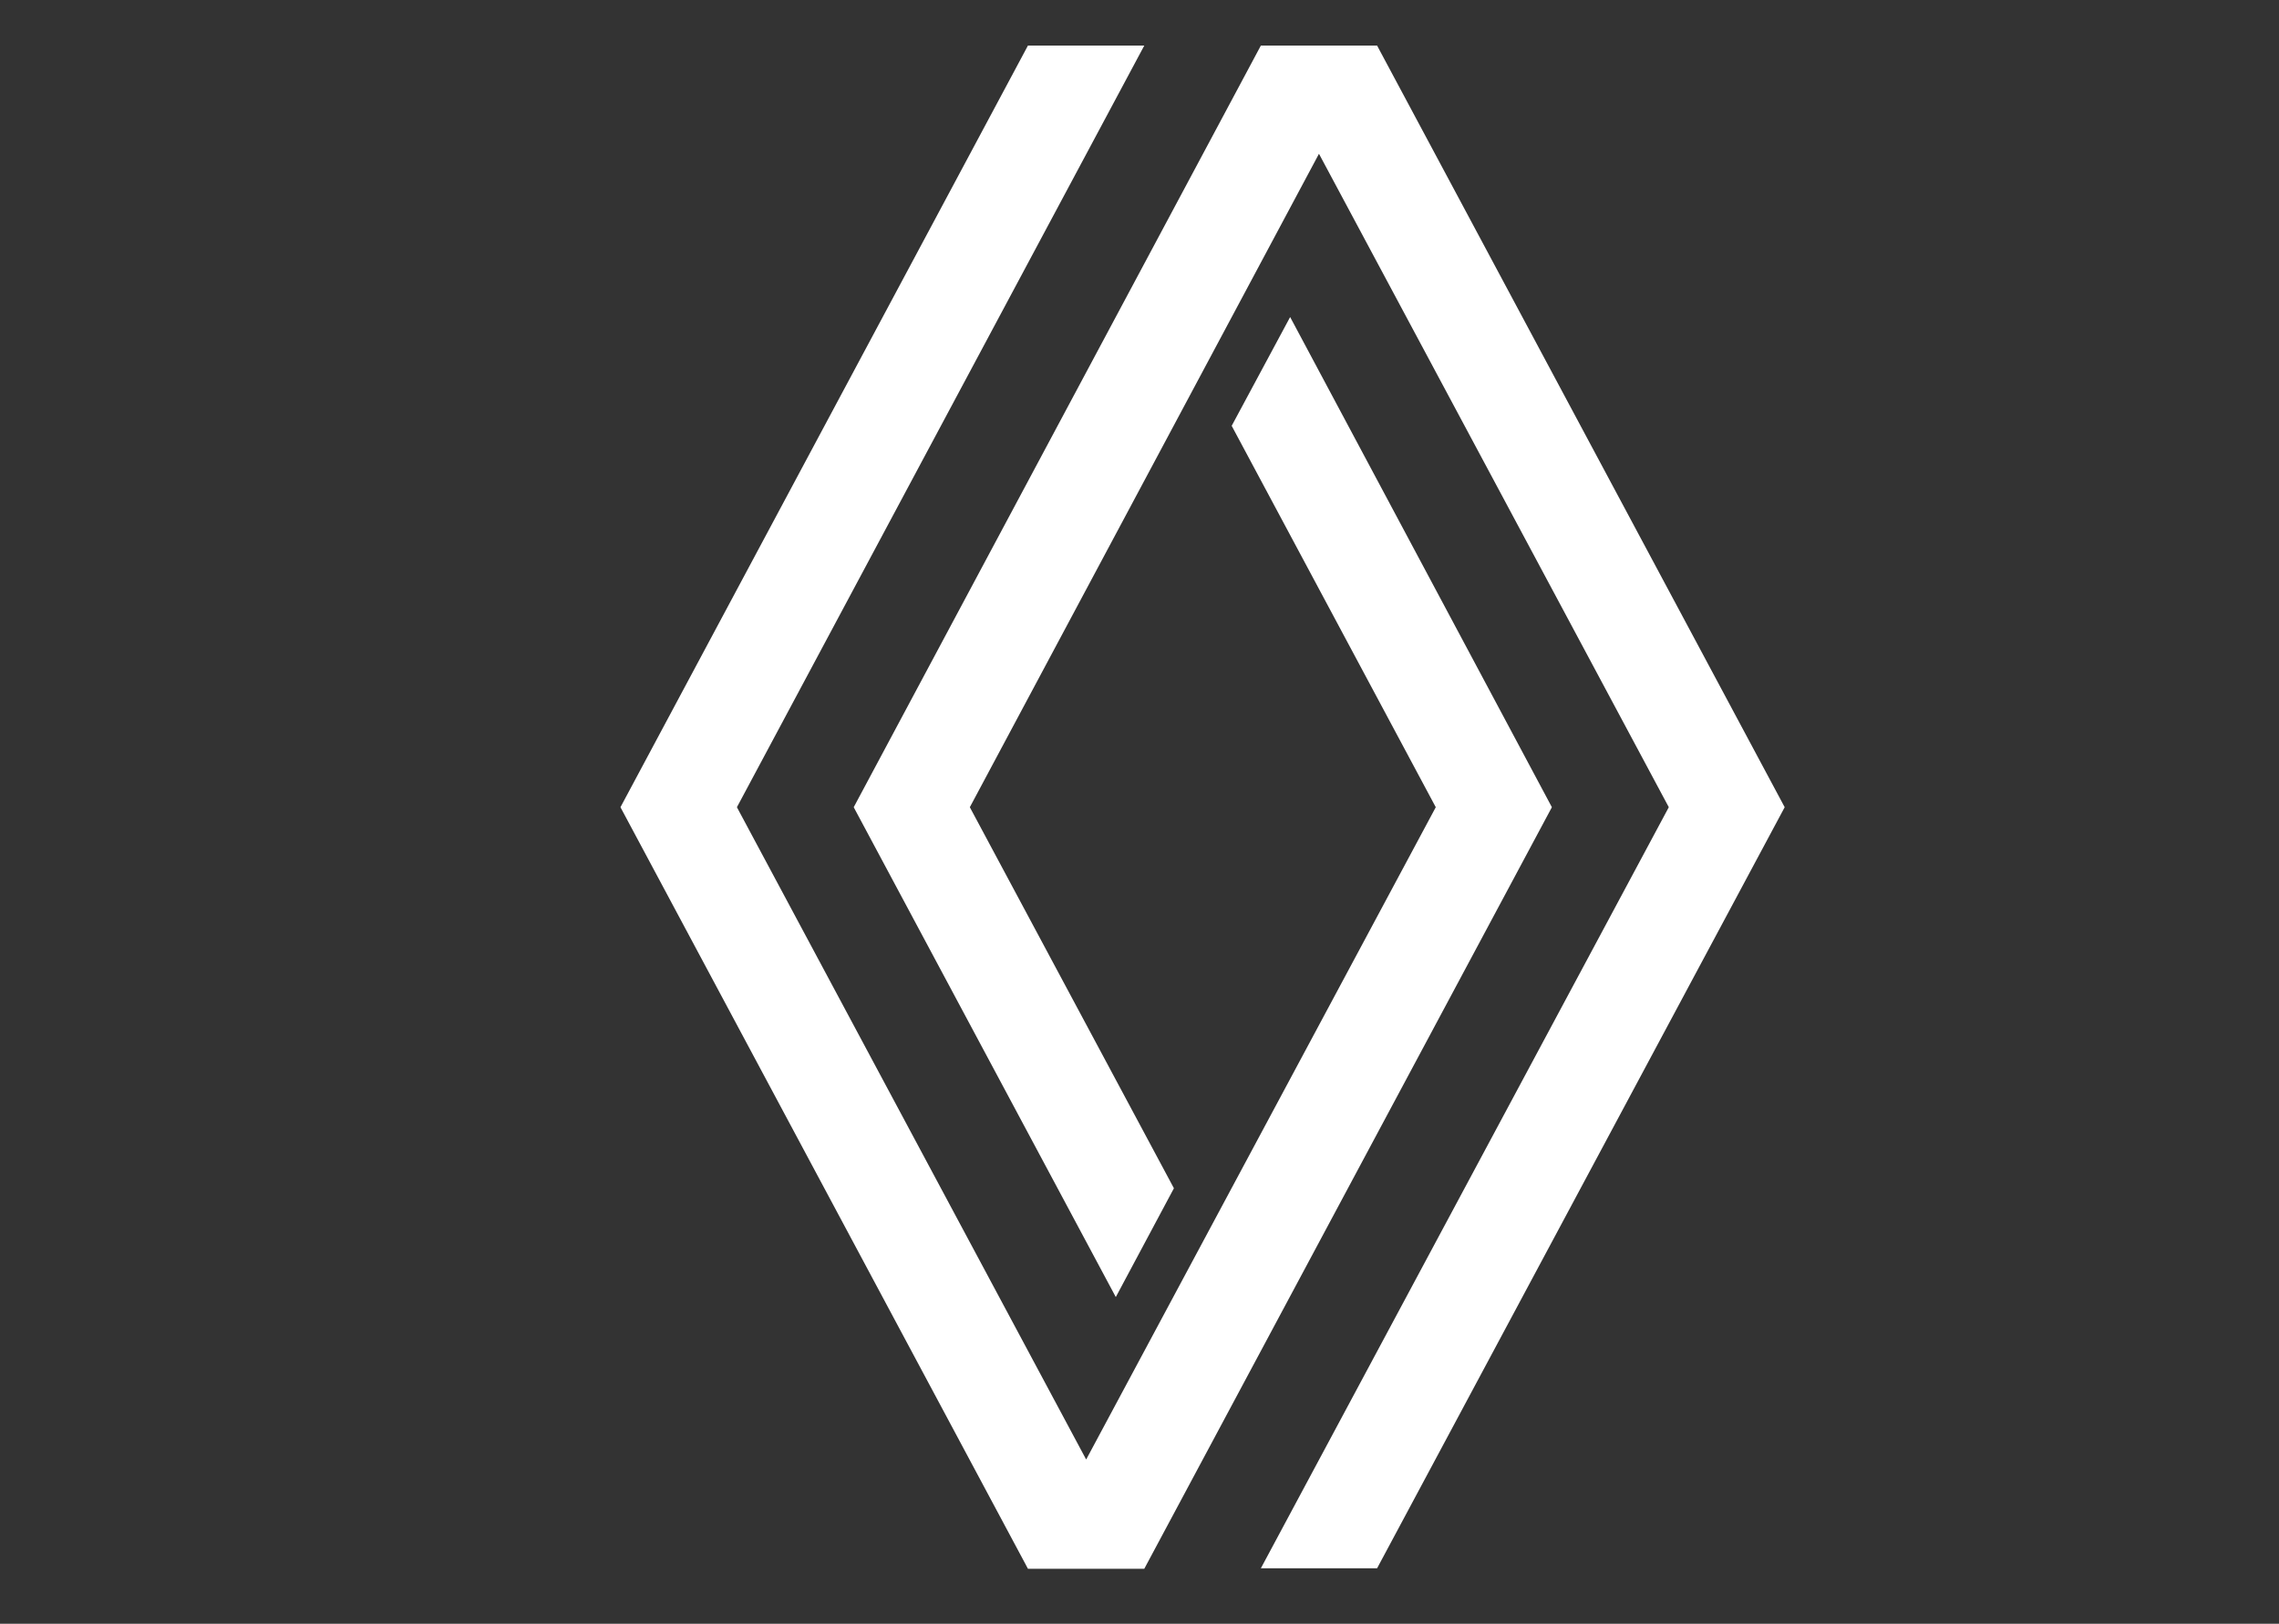 <svg id="svg2" xmlns="http://www.w3.org/2000/svg" viewBox="0 0 200 142.54"><rect x="0" y="0" width="200" height="142.54" fill="#333333" stroke="none"/><defs><style>.cls-1{fill:#fff;}</style></defs><path class="cls-1" d="M113.22,27.83l-5.13,9.55L126,70.86,95.32,128.12,64.67,70.86,100.42,4H90.21L54.45,70.86l35.76,66.85h10.21l35.77-66.85ZM120.85,4h-10.2L74.92,70.86l23,43,5.1-9.55L85.11,70.86,115.75,13.5l30.7,57.36-35.8,66.81h10.2l35.77-66.81Z"/></svg>
